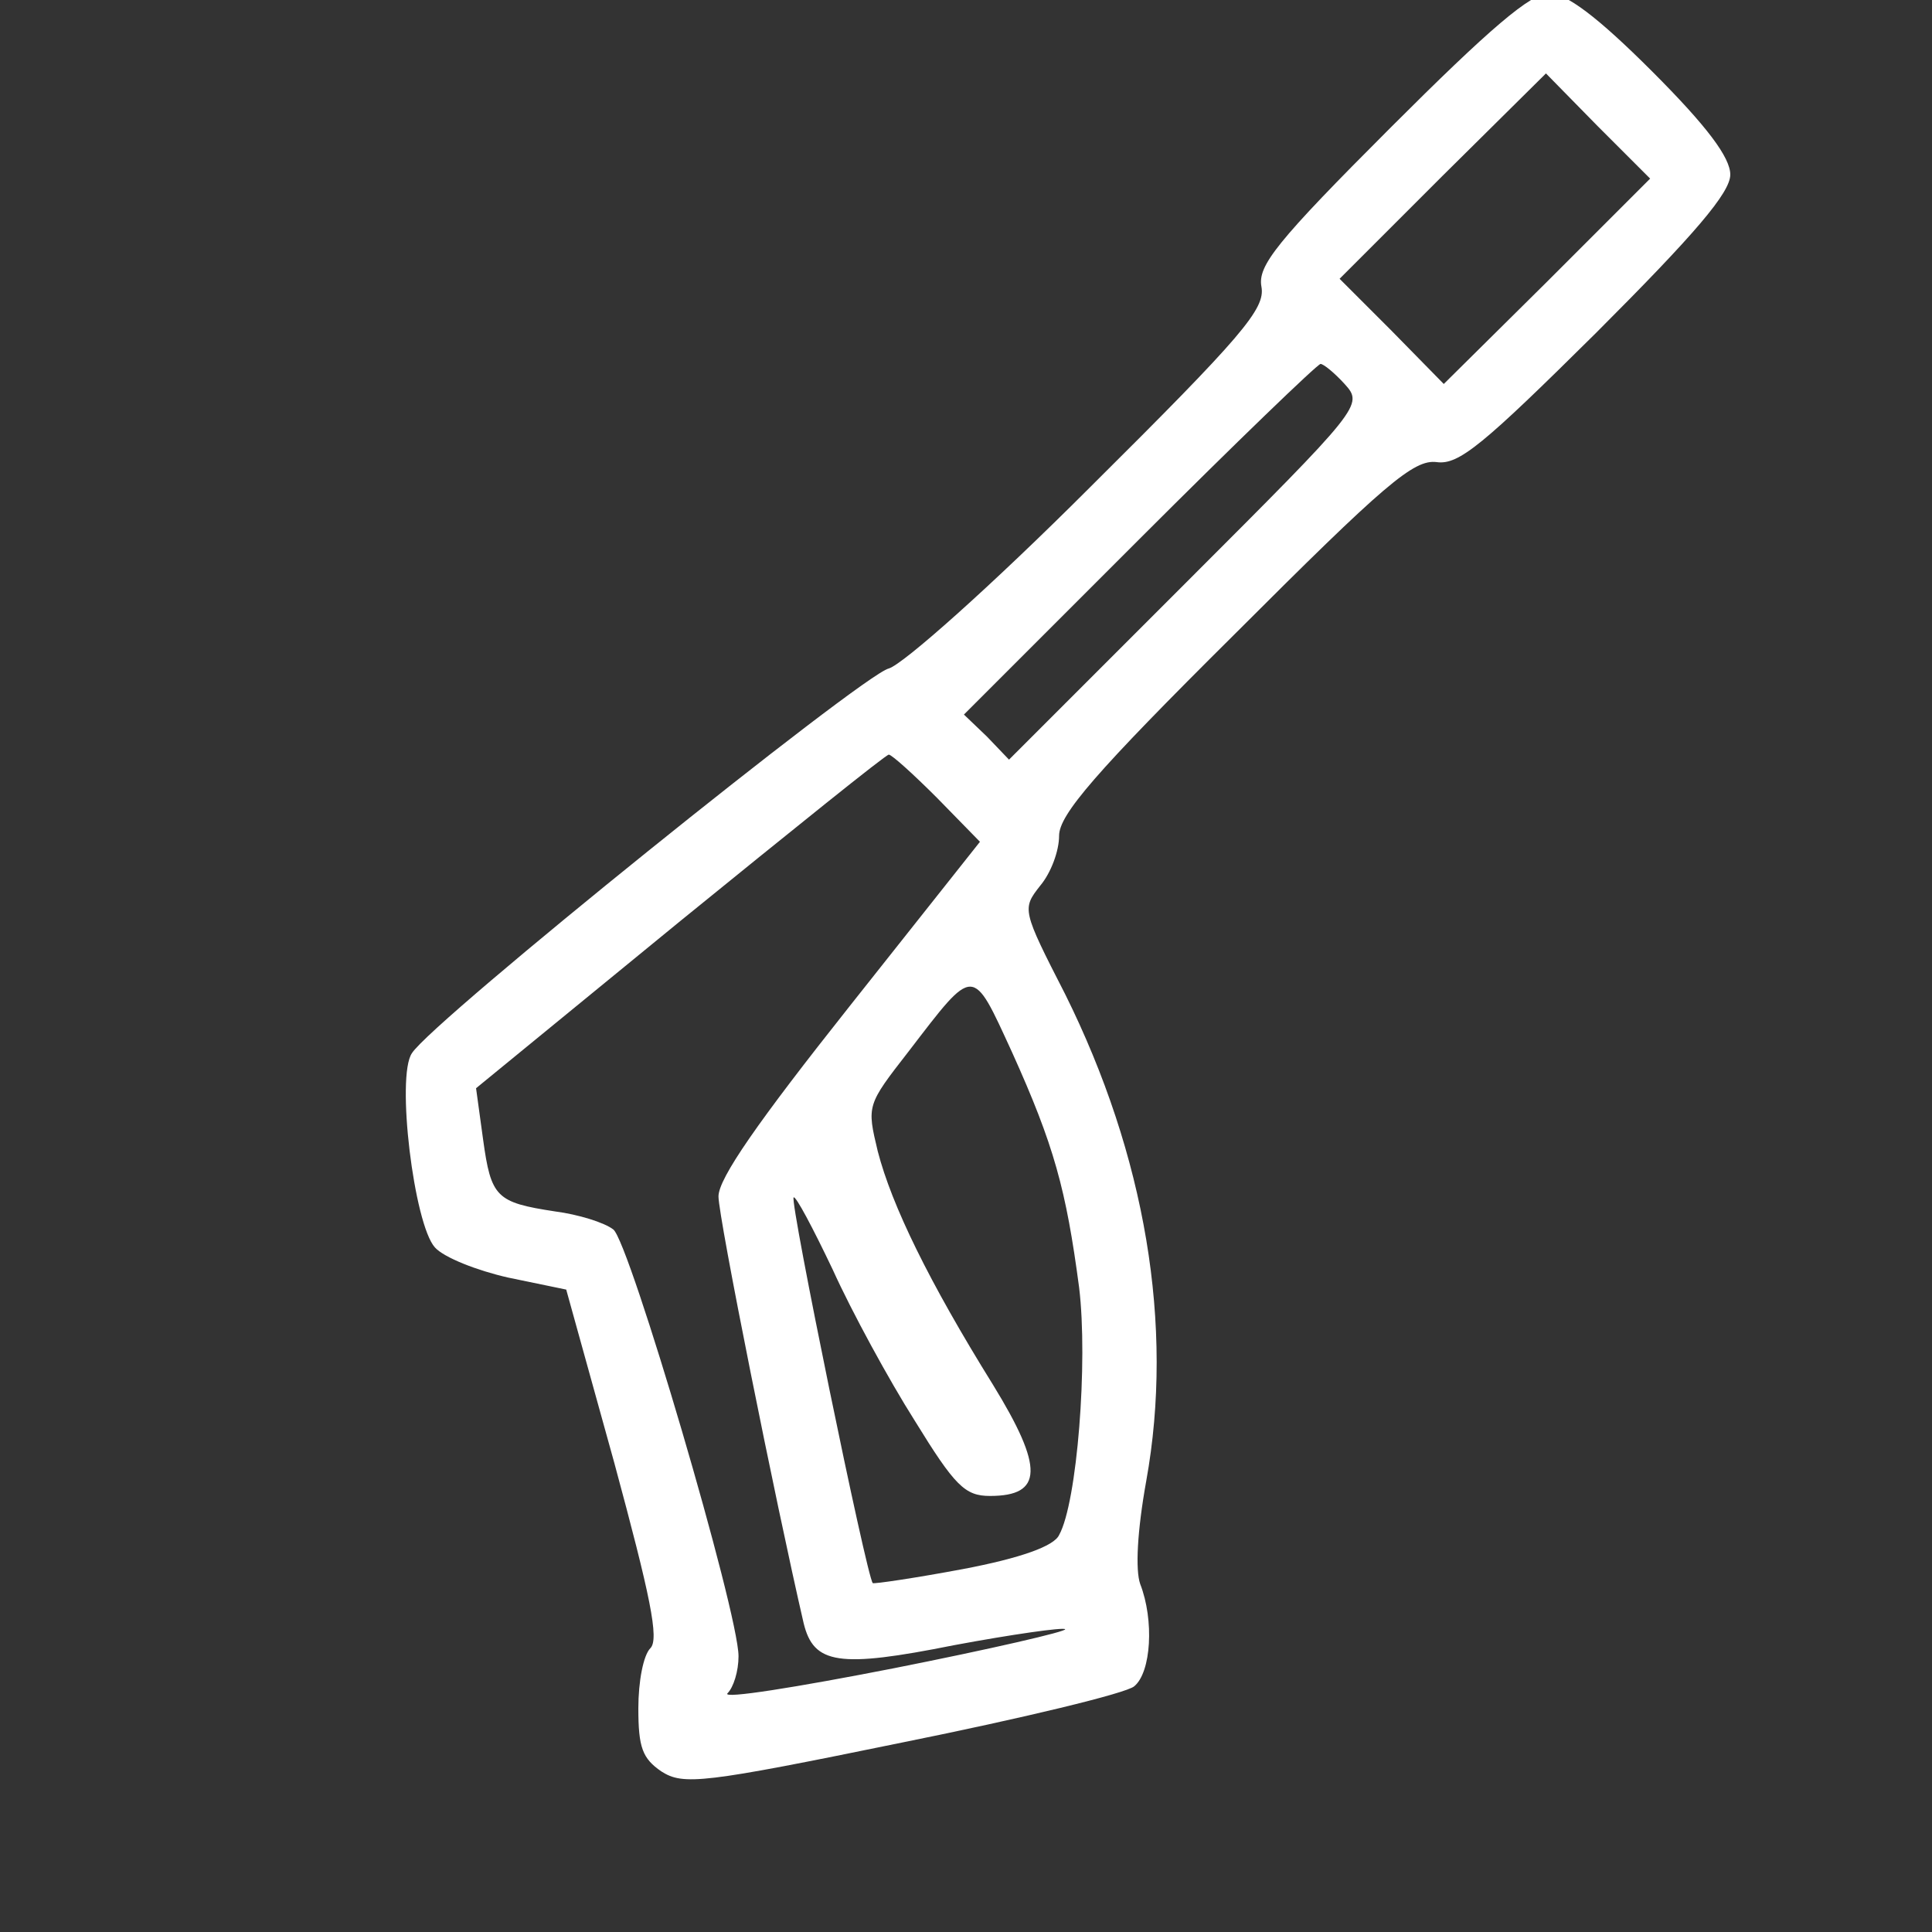 <?xml version="1.0" encoding="UTF-8" standalone="no" ?>
<!DOCTYPE svg PUBLIC "-//W3C//DTD SVG 1.1//EN" "http://www.w3.org/Graphics/SVG/1.1/DTD/svg11.dtd">
<svg xmlns="http://www.w3.org/2000/svg" xmlns:xlink="http://www.w3.org/1999/xlink" version="1.1" width="1080" height="1080" viewBox="0 0 1080 1080" xml:space="preserve">
<rect x="0" y="0" width="1080" height="1080" fill="#333333" stroke="none"/>
<desc>Created with Fabric.js 5.2.4</desc>
<defs>
</defs>
<rect x="0" y="0" width="100%" height="100%" fill="transparent"></rect>
<g transform="matrix(1 0 0 1 540 540)" id="1ca2252e-8aa6-434e-97f3-a7fa3942078f"  >
</g>
<g transform="matrix(1 0 0 1 540 540)" id="305c21fc-87bd-4ff3-b8ec-22874b28c55c"  >
<rect style="stroke: none; stroke-width: 1; stroke-dasharray: none; stroke-linecap: butt; stroke-dashoffset: 0; stroke-linejoin: miter; stroke-miterlimit: 4; fill: rgb(255,255,255); fill-rule: nonzero; opacity: 1; visibility: hidden;" vector-effect="non-scaling-stroke"  x="-540" y="-540" rx="0" ry="0" width="1080" height="1080" />
</g>
<g transform="matrix(-0.56 0 0 -0.56 597.04 495.44)" id="c109ed81-d69e-4fe7-bfa7-f1cd0e343af9"  >
<path style="stroke: rgb(0,0,0); stroke-width: 0; stroke-dasharray: none; stroke-linecap: butt; stroke-dashoffset: 0; stroke-linejoin: miter; stroke-miterlimit: 4; fill: rgb(255,255,255); fill-rule: nonzero; opacity: 1;" vector-effect="non-scaling-stroke"  transform=" translate(-1721.07, -1498.58)" d="M 1138 2312 C 1083 2257 1060 2226 1060 2209 C 1060 2191 1095 2150 1194 2051 C 1307 1939 1331 1919 1353 1922 C 1376 1925 1405 1900 1555 1750 C 1694 1612 1730 1570 1730 1549 C 1730 1534 1738 1512 1749 1499 C 1767 1476 1767 1475 1724 1391 C 1644 1230 1615 1060 1643 905 C 1652 855 1654 816 1649 802 C 1635 766 1638 714 1655 700 C 1663 693 1767 668 1886 644 C 2086 603 2105 601 2127 615 C 2146 628 2150 639 2150 678 C 2150 705 2145 731 2138 738 C 2129 747 2138 790 2174 923 L 2222 1096 L 2280 1108 C 2311 1115 2344 1128 2353 1138 C 2374 1161 2392 1309 2376 1332 C 2356 1364 1926 1710 1900 1716 C 1886 1720 1799 1797 1699 1897 C 1547 2048 1524 2075 1528 2097 C 1532 2118 1513 2142 1399 2256 C 1300 2355 1259 2390 1241 2390 C 1224 2390 1193 2367 1138 2312 z M 1398 2053 L 1346 2000 L 1243 2102 L 1140 2205 L 1192 2257 L 1244 2310 L 1347 2208 L 1450 2105 L 1398 2053 z M 1650 1845 L 1825 1670 L 1802 1648 L 1780 1625 L 1603 1802 C 1428 1977 1426 1979 1445 2000 C 1455 2011 1466 2020 1469 2020 C 1472 2020 1554 1941 1650 1845 z M 2108 1464 L 2312 1297 L 2305 1246 C 2297 1188 2292 1183 2233 1174 C 2210 1171 2184 1163 2175 1156 C 2159 1144 2050 774 2050 730 C 2050 715 2055 699 2061 693 C 2067 687 1992 699 1895 718 C 1799 737 1721 755 1724 757 C 1726 759 1776 752 1835 741 C 1950 718 1975 722 1985 763 C 2013 884 2070 1168 2070 1189 C 2070 1207 2031 1263 1939 1379 L 1809 1543 L 1852 1587 C 1875 1610 1897 1630 1900 1630 C 1903 1630 1996 1555 2108 1464 z M 1880 1334 C 1922 1280 1922 1280 1911 1234 C 1897 1180 1860 1104 1796 1001 C 1745 918 1746 890 1799 890 C 1824 890 1834 900 1874 965 C 1900 1006 1937 1074 1956 1116 C 1976 1158 1993 1190 1995 1188 C 1999 1184 1922 809 1916 803 C 1915 802 1874 808 1826 817 C 1768 828 1735 840 1730 851 C 1712 883 1701 1024 1710 1098 C 1723 1196 1735 1240 1777 1333 C 1817 1420 1814 1420 1880 1334 z" stroke-linecap="round" />
</g>
</svg>